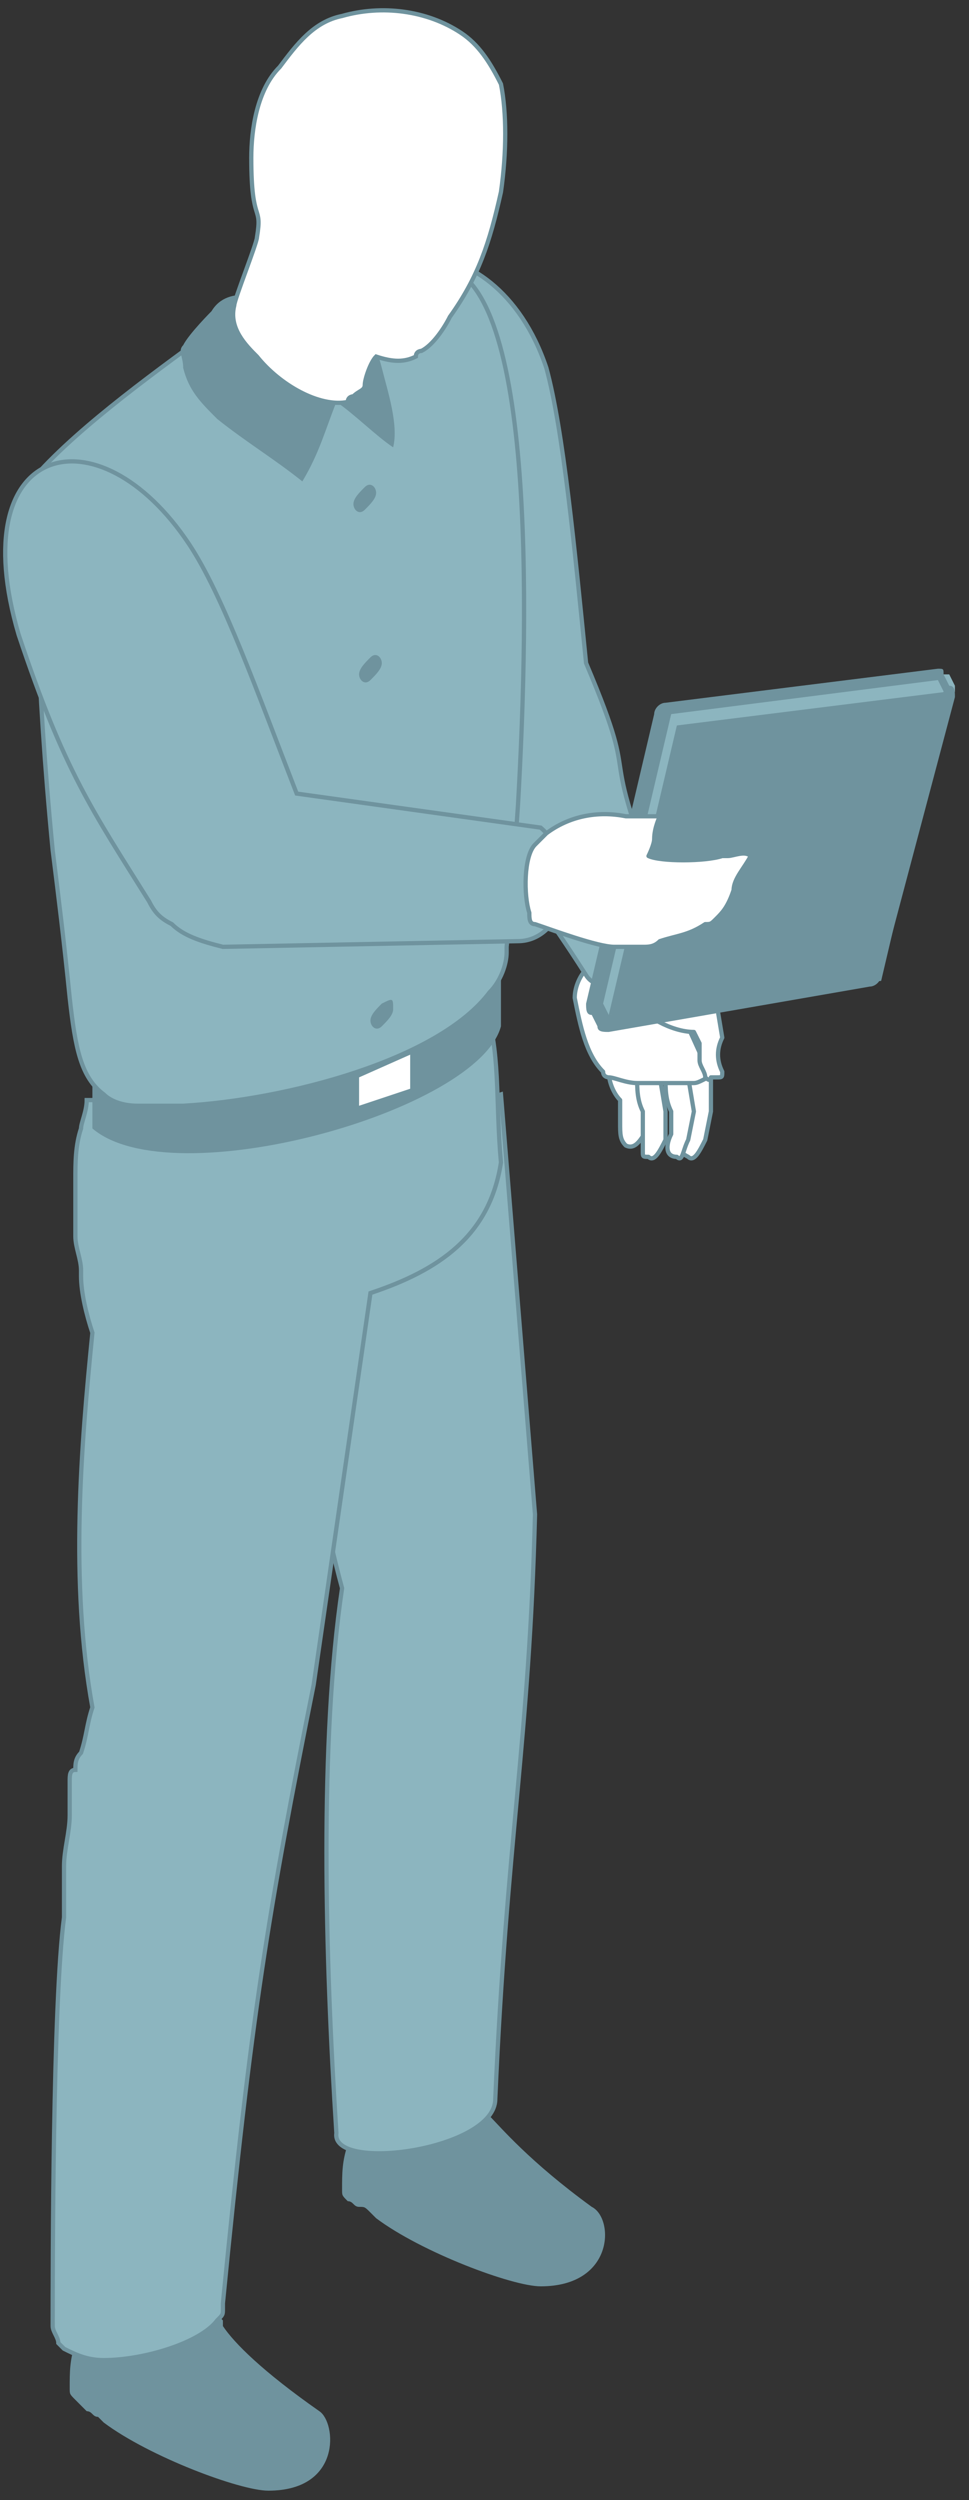 <?xml version="1.0" encoding="UTF-8"?> <svg xmlns="http://www.w3.org/2000/svg" width="57" height="147" viewBox="0 0 57 147" fill="none"><rect x="0" y="0" width="57" height="147" fill="#333333" stroke="none"/> <path d="M41.819 63.346V63.68V64.013V65.348L41.485 67.017C41.151 67.684 40.817 68.352 40.483 68.018C39.816 67.684 39.816 67.351 40.15 66.683C40.15 66.349 40.15 65.682 40.15 65.348C40.15 65.014 39.816 64.347 40.15 64.013C40.15 63.68 40.15 63.68 40.15 63.346H40.483H40.817H41.151H41.819Z" fill="white" stroke="#6F939E" stroke-width="0.25" stroke-miterlimit="10" stroke-linecap="round" stroke-linejoin="round"></path> <path d="M36.812 67.351C36.478 67.017 36.478 66.683 36.478 66.016C36.478 65.682 36.478 65.015 36.478 64.681C36.144 64.347 35.81 63.68 35.81 63.012C35.81 63.012 35.81 63.012 35.81 62.679H36.144H37.479L37.813 63.68L38.147 64.681V66.35C37.813 66.683 37.479 67.684 36.812 67.351C36.812 67.684 36.812 67.684 36.812 67.351Z" fill="white"></path> <path d="M36.812 67.351C36.478 67.017 36.478 66.683 36.478 66.016C36.478 65.682 36.478 65.015 36.478 64.681C36.144 64.347 35.81 63.68 35.81 63.012C35.81 63.012 35.81 63.012 35.81 62.679H36.144H37.479L37.813 63.68L38.147 64.681V66.35C37.813 66.683 37.479 67.684 36.812 67.351ZM36.812 67.351C36.812 67.684 36.812 67.684 36.812 67.351Z" stroke="#6F939E" stroke-width="0.25" stroke-miterlimit="10" stroke-linecap="round" stroke-linejoin="round"></path> <path d="M40.483 63.346L40.817 65.348L40.483 67.017C40.15 67.684 40.15 68.352 39.816 68.018C39.148 68.018 39.148 67.351 39.482 66.683C39.482 66.349 39.482 65.682 39.482 65.348C39.148 64.681 39.148 64.013 39.148 63.346H40.483Z" fill="white" stroke="#6F939E" stroke-width="0.25" stroke-miterlimit="10" stroke-linecap="round" stroke-linejoin="round"></path> <path d="M37.813 67.684C37.813 67.351 37.813 67.017 37.813 66.683V66.349C37.813 66.016 37.813 65.682 37.813 65.348C37.479 64.681 37.479 64.013 37.479 63.346H38.814L39.148 65.348V66.349V66.683V67.017C38.814 67.684 38.481 68.352 38.147 68.018C37.813 68.018 37.813 68.018 37.813 67.684Z" fill="white" stroke="#6F939E" stroke-width="0.25" stroke-miterlimit="10" stroke-linecap="round" stroke-linejoin="round"></path> <path d="M41.819 63.346C41.485 63.346 41.151 63.68 40.817 63.68C40.483 63.68 40.483 63.68 40.15 63.68C39.148 63.68 38.147 63.68 37.479 63.68C36.812 63.68 36.144 63.346 35.81 63.346C35.81 63.346 35.477 63.346 35.477 63.012C34.475 62.011 34.141 60.342 33.807 58.674C33.807 58.006 34.141 57.339 34.475 57.005L34.141 54.669C34.141 55.003 34.475 55.337 35.143 55.67C36.478 56.338 38.481 56.338 39.148 55.003V56.672L40.15 59.675L41.819 63.346Z" fill="white" stroke="#6F939E" stroke-width="0.25" stroke-miterlimit="10" stroke-linecap="round" stroke-linejoin="round"></path> <path d="M41.485 63.346C41.485 63.012 41.151 62.679 41.151 62.345V61.344L40.817 60.676C39.482 60.676 37.813 59.675 37.479 59.008C37.479 58.674 37.145 58.674 37.145 58.34C37.145 57.339 38.147 56.672 39.482 56.338L40.15 57.005L42.152 59.008L42.486 61.01C42.152 61.677 42.152 62.345 42.486 63.012C42.486 63.346 42.486 63.346 42.152 63.346C42.152 63.346 42.152 63.346 41.819 63.346C41.819 63.68 41.485 63.346 41.485 63.346Z" fill="white" stroke="#6F939E" stroke-width="0.25" stroke-miterlimit="10" stroke-linecap="round" stroke-linejoin="round"></path> <path d="M31.805 134.429C30.136 134.429 24.795 132.426 22.125 130.424L21.791 130.09C21.457 129.756 21.457 129.756 21.123 129.756C20.79 129.756 20.79 129.423 20.456 129.423C20.122 129.089 20.122 129.089 20.122 128.755C20.122 127.754 20.122 127.087 20.456 126.086C20.456 125.084 20.79 124.083 21.123 123.416L21.457 120.079V119.077H29.134L28.801 121.413L28.467 124.083C28.467 124.083 28.467 124.083 28.801 124.417C29.468 125.084 31.137 127.087 34.809 129.756C36.144 130.424 36.144 134.429 31.805 134.429Z" fill="#6F939E"></path> <path d="M32.139 21.631C33.14 25.302 33.807 32.31 34.475 38.985C38.147 47.661 34.475 41.988 39.816 55.003C40.15 57.339 35.477 59.008 34.475 57.339C29.802 49.998 28.467 49.997 24.795 40.987C23.126 34.98 22.459 31.309 21.123 22.966C19.121 12.954 29.134 12.621 32.139 21.631Z" fill="#8CB5BF" stroke="#6F939E" stroke-width="0.25" stroke-miterlimit="10"></path> <path d="M29.468 64.347L31.471 89.043C31.137 102.391 29.802 108.065 29.134 123.416C29.134 126.419 19.454 127.754 19.788 125.418C19.121 115.073 18.787 102.391 20.122 93.381C18.119 86.039 16.784 75.026 16.784 68.352L29.468 64.347Z" fill="#8CB5BF" stroke="#6F939E" stroke-width="0.25" stroke-miterlimit="10"></path> <path d="M15.783 146.443C14.114 146.443 8.773 144.44 6.103 142.438L5.769 142.104C5.435 142.104 5.435 141.771 5.101 141.771L4.767 141.437C4.767 141.437 4.767 141.437 4.434 141.103C4.1 140.769 4.1 140.769 4.1 140.436C4.1 139.435 4.1 138.767 4.434 137.766C4.434 136.765 4.767 136.097 5.101 135.43L5.435 132.093V131.092H13.112V133.428L12.778 136.097C12.778 136.097 12.778 136.097 13.112 136.431C13.112 136.431 13.112 136.431 13.112 136.765C13.78 137.766 15.449 139.435 18.787 141.771C19.788 142.438 20.122 146.443 15.783 146.443Z" fill="#6F939E"></path> <path d="M29.468 68.352C28.801 72.69 25.797 74.693 21.791 76.028L18.453 99.054C15.783 112.403 14.781 118.41 13.112 135.43V135.764C13.112 136.097 13.112 136.097 12.778 136.431C11.777 137.766 8.439 138.767 6.103 138.767C5.101 138.767 4.434 138.433 3.766 138.1L3.432 137.766C3.432 137.432 3.099 137.098 3.099 136.765C3.099 133.428 3.099 117.743 3.766 112.737C3.766 112.403 3.766 112.069 3.766 111.736C3.766 111.402 3.766 110.735 3.766 110.401V110.067V109.733C3.766 108.732 4.1 107.731 4.1 106.73C4.1 106.396 4.1 106.062 4.1 106.062C4.1 105.729 4.1 105.395 4.1 105.395C4.1 105.061 4.1 104.728 4.1 104.728C4.1 104.394 4.1 104.06 4.434 104.06C4.434 103.726 4.434 103.393 4.767 103.059C5.101 102.058 5.101 101.39 5.435 100.389C4.1 93.047 4.767 85.038 5.435 78.364C5.101 77.362 4.767 76.028 4.767 75.026V74.693C4.767 74.025 4.434 73.358 4.434 72.69C4.434 71.689 4.434 70.354 4.434 69.353C4.434 68.352 4.434 67.351 4.767 66.35C4.767 66.016 5.101 65.349 5.101 64.681H5.435L9.107 63.68L28.133 59.008H28.467C29.468 61.678 29.134 64.681 29.468 68.352Z" fill="#8CB5BF" stroke="#6F939E" stroke-width="0.25" stroke-miterlimit="10"></path> <path d="M5.435 63.346C5.435 63.346 5.435 65.682 5.435 66.35C10.108 70.354 28.133 65.348 29.468 60.343C29.468 59.341 29.468 58.34 29.468 57.005C24.795 63.012 10.776 66.35 5.435 63.346Z" fill="#6F939E"></path> <path d="M24.128 64.014L21.123 65.015V63.346L24.128 62.011V64.014Z" fill="white"></path> <path d="M30.47 47.328C30.136 52.333 29.802 55.67 29.802 55.67V56.004C29.802 56.672 29.468 57.673 28.801 58.34C25.797 62.345 16.784 64.681 10.776 65.015C9.774 65.015 8.773 65.015 8.105 65.015C7.104 65.015 6.436 64.681 6.103 64.347C4.768 63.346 4.434 61.677 4.1 58.674C3.766 55.337 3.432 52.667 3.099 49.997C2.097 39.652 2.097 32.977 2.097 29.64C2.097 28.973 2.097 28.305 2.097 27.972C4.768 24.968 9.441 21.631 13.112 18.961C18.453 16.625 23.126 15.29 25.797 15.624C31.471 15.958 31.137 35.647 30.47 47.328Z" fill="#8CB5BF" stroke="#6F939E" stroke-width="0.25" stroke-miterlimit="10"></path> <path d="M10.776 20.296C10.442 20.63 10.776 20.964 10.776 21.631C11.11 22.966 11.777 23.634 12.779 24.635C14.447 25.97 16.116 26.971 17.785 28.305C18.787 26.637 19.121 25.302 19.788 23.633C20.79 24.301 22.125 25.636 23.126 26.303C23.46 24.968 22.792 22.966 22.459 21.631C22.125 20.296 21.457 18.961 20.122 18.294C19.121 17.627 17.785 17.293 16.784 17.627C15.783 17.627 13.446 16.625 12.445 18.294C12.445 18.294 11.11 19.629 10.776 20.296Z" fill="#6F939E"></path> <path d="M29.468 11.286C28.801 14.289 28.133 16.292 26.464 18.628C26.13 19.295 25.463 20.296 24.795 20.63C24.795 20.63 24.461 20.63 24.461 20.964C23.794 21.297 23.126 21.297 22.125 20.964C21.791 21.297 21.457 22.299 21.457 22.632C21.457 22.966 21.123 22.966 20.79 23.3C20.79 23.3 20.456 23.3 20.456 23.633C18.787 23.967 16.45 22.632 15.115 20.964C14.447 20.296 13.446 19.295 13.78 17.96C13.78 17.626 15.115 14.289 15.115 13.956C15.449 11.953 14.781 13.288 14.781 9.283C14.781 7.615 15.115 5.279 16.45 3.944C17.452 2.609 18.453 1.274 20.122 0.94C22.459 0.273 25.129 0.607 27.132 1.942C28.133 2.609 28.801 3.61 29.468 4.945C29.802 6.614 29.802 8.95 29.468 11.286Z" fill="white" stroke="#6F939E" stroke-width="0.25" stroke-miterlimit="10"></path> <path d="M22.125 28.973C22.125 29.307 21.791 29.64 21.457 29.974C21.123 30.308 20.79 29.974 20.79 29.64C20.79 29.307 21.123 28.973 21.457 28.639C21.791 28.305 22.125 28.639 22.125 28.973Z" fill="#6F939E"></path> <path d="M22.459 38.985C22.459 39.318 22.125 39.652 21.791 39.986C21.457 40.319 21.123 39.986 21.123 39.652C21.123 39.318 21.457 38.985 21.791 38.651C22.125 38.317 22.459 38.651 22.459 38.985Z" fill="#6F939E"></path> <path d="M22.792 48.996C22.792 49.33 22.459 49.663 22.125 49.997C21.791 50.331 21.457 49.997 21.457 49.663C21.457 49.33 21.791 48.996 22.125 48.662C22.459 48.662 22.792 48.662 22.792 48.996Z" fill="#130D4F"></path> <path d="M23.126 59.342C23.126 59.675 22.792 60.009 22.459 60.343C22.125 60.676 21.791 60.343 21.791 60.009C21.791 59.675 22.125 59.342 22.459 59.008C23.126 58.674 23.126 58.674 23.126 59.342Z" fill="#6F939E"></path> <path d="M31.805 48.662L17.452 46.66C15.115 40.653 13.112 34.98 11.11 31.976C5.769 23.967 -2.242 25.969 1.096 37.316C3.766 45.325 5.435 47.661 8.773 53.001C9.107 53.668 9.441 54.002 10.108 54.336C10.776 55.003 11.777 55.337 13.112 55.671L30.47 55.337C33.14 55.337 34.475 50.998 31.805 48.662Z" fill="#8CB5BF" stroke="#6F939E" stroke-width="0.25" stroke-miterlimit="10"></path> <path d="M35.81 60.009L35.143 59.341V59.008L39.148 41.988C39.148 41.654 39.482 41.654 39.482 41.654L55.504 39.652H55.838L56.172 40.319V40.653L51.832 57.005L51.499 57.339C51.499 57.673 35.81 60.009 35.81 60.009Z" fill="#8CB5BF"></path> <path d="M55.17 39.986L55.504 40.653L51.165 57.005L35.81 59.675L35.477 59.008L39.482 41.988L55.17 39.986ZM55.17 39.318L39.148 41.32C38.814 41.32 38.481 41.654 38.481 41.988L34.475 59.008C34.475 59.341 34.475 59.675 34.809 59.675L35.143 60.343C35.143 60.676 35.477 60.676 35.81 60.676L51.165 58.007C51.499 58.007 51.832 57.673 51.832 57.339L56.172 40.987C56.172 40.653 56.172 40.319 55.838 40.319L55.504 39.652C55.504 39.318 55.504 39.318 55.17 39.318Z" fill="#6F939E"></path> <path d="M51.832 57.673L35.81 59.675L39.816 42.655L55.838 40.653L51.832 57.673Z" fill="#6F939E"></path> <path d="M43.154 52.333C42.82 52.333 42.82 52.333 43.154 52.333C42.82 53.335 42.486 53.668 42.152 54.002C41.819 54.336 41.819 54.336 41.485 54.336C40.483 55.003 39.816 55.003 38.815 55.337C38.481 55.671 38.147 55.671 37.813 55.671C37.479 55.671 36.812 55.671 36.478 55.671H36.144C35.143 55.671 32.472 54.669 31.471 54.336C31.137 54.336 31.137 54.002 31.137 53.668C30.803 52.667 30.803 50.331 31.471 49.664C31.805 49.33 31.805 49.33 32.139 48.996C33.474 47.995 35.143 47.661 36.812 47.995C37.145 47.995 37.479 47.995 38.147 47.995H38.815C38.815 47.995 38.481 48.663 38.481 49.33C38.481 49.664 38.147 50.331 38.147 50.331C38.815 50.665 41.485 50.665 42.486 50.331H42.82C43.154 50.331 43.821 49.997 44.155 50.331C43.821 50.998 43.154 51.666 43.154 52.333Z" fill="white" stroke="#6F939E" stroke-width="0.25" stroke-miterlimit="10" stroke-linecap="round" stroke-linejoin="round"></path> </svg> 